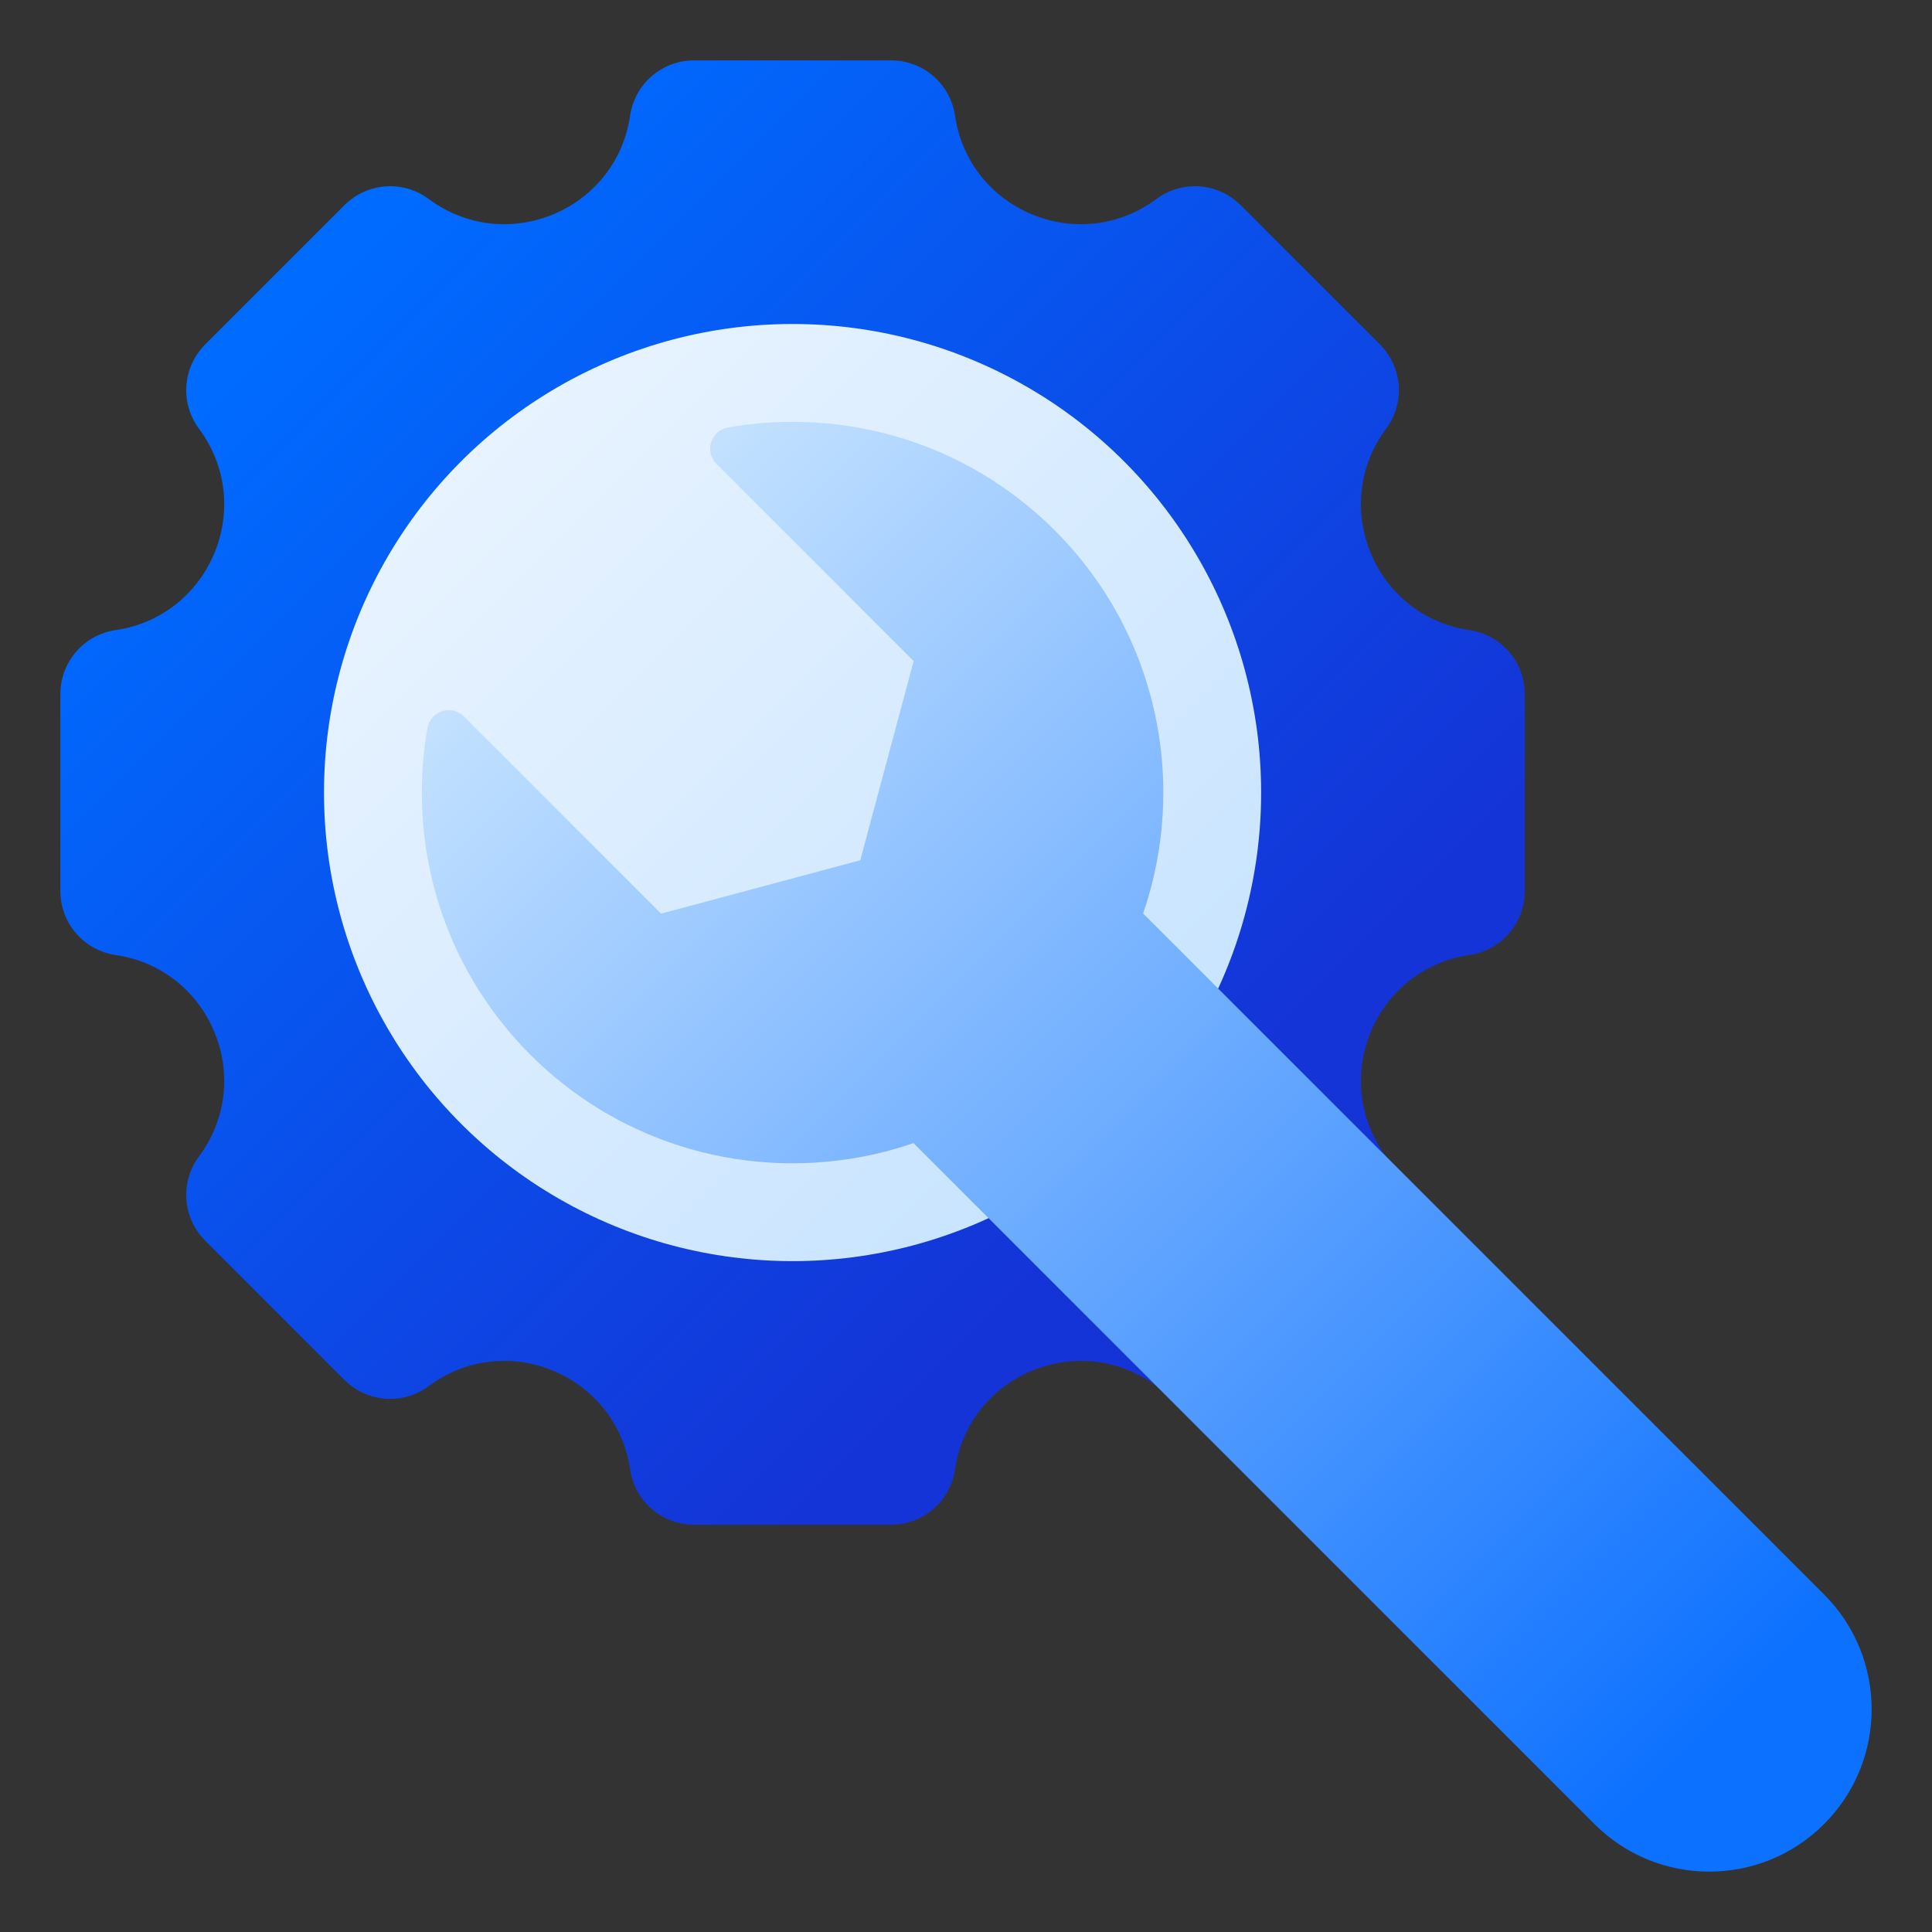 <svg xmlns="http://www.w3.org/2000/svg" xmlns:xlink="http://www.w3.org/1999/xlink" id="Layer_1" data-name="Layer 1" viewBox="0 0 512 512"><rect x="0" y="0" width="512" height="512" fill="#333333" stroke="none"/><defs><style>      .cls-1 {        fill: url(#linear-gradient);      }      .cls-2 {        fill: url(#linear-gradient-3);      }      .cls-3 {        fill: url(#linear-gradient-2);      }    </style><linearGradient id="linear-gradient" x1="80.433" y1="80.433" x2="306.742" y2="306.742" gradientUnits="userSpaceOnUse"><stop offset="0" stop-color="#006bff"></stop><stop offset="1" stop-color="#1434d7"></stop></linearGradient><linearGradient id="linear-gradient-2" x1="120.526" y1="120.525" x2="310.67" y2="310.67" gradientUnits="userSpaceOnUse"><stop offset="0" stop-color="#e8f3ff"></stop><stop offset="1" stop-color="#c6e3ff"></stop></linearGradient><linearGradient id="linear-gradient-3" x1="147.531" y1="147.531" x2="455.641" y2="455.641" gradientUnits="userSpaceOnUse"><stop offset="0" stop-color="#c6e3ff"></stop><stop offset="1" stop-color="#0d71ff"></stop></linearGradient></defs><path class="cls-1" d="M389.447,166.987h-0c-25.185-3.702-37.299-32.947-22.108-53.374l0-0c5.067-6.813,4.372-16.312-1.632-22.316l-36.933-36.933c-6.004-6.004-15.502-6.698-22.316-1.631l-0,0c-20.427,15.191-49.671,3.077-53.374-22.108l-0-0c-1.235-8.401-8.442-14.626-16.933-14.626h-52.231c-8.491,0-15.698,6.225-16.933,14.626l-0,0c-3.702,25.185-32.947,37.299-53.374,22.108l-0-0c-6.813-5.067-16.312-4.372-22.316,1.631l-36.933,36.933c-6.004,6.004-6.698,15.502-1.632,22.316l0,0c15.19,20.427,3.077,49.671-22.108,53.374h-0c-8.401,1.235-14.626,8.442-14.626,16.933v52.231c0,8.491,6.225,15.698,14.626,16.933h0c25.185,3.702,37.299,32.947,22.108,53.374l-0,0c-5.067,6.813-4.372,16.312,1.632,22.316l36.933,36.933c6.004,6.004,15.502,6.698,22.316,1.631l0-0c20.427-15.191,49.671-3.077,53.374,22.108l0,0c1.235,8.401,8.442,14.626,16.933,14.626h52.231c8.491,0,15.698-6.225,16.933-14.626l0-0c3.702-25.185,32.947-37.299,53.374-22.108l0,0c6.813,5.067,16.312,4.372,22.316-1.631l36.933-36.933c6.004-6.004,6.698-15.502,1.632-22.316l-0-0c-15.19-20.427-3.077-49.671,22.108-53.374h0c8.401-1.235,14.626-8.442,14.626-16.933v-52.231c0-8.491-6.225-15.698-14.626-16.933Z"></path><circle class="cls-3" cx="210.036" cy="210.036" r="124.176"></circle><path class="cls-2" d="M279.519,140.553c-23.546-23.546-56.066-32.635-86.549-27.284-4.575,.803-6.39,6.382-3.105,9.666l52.259,52.259-14.144,52.786-52.786,14.144-52.259-52.259c-3.284-3.284-8.863-1.47-9.666,3.105-5.351,30.483,3.738,63.003,27.284,86.549,27.461,27.461,67.129,35.261,101.535,23.419l180.46,180.46c16.803,16.803,44.047,16.803,60.85,0l0-0c16.803-16.803,16.803-44.047,0-60.85l-180.46-180.46c11.842-34.406,4.043-74.074-23.419-101.535Z"></path></svg>